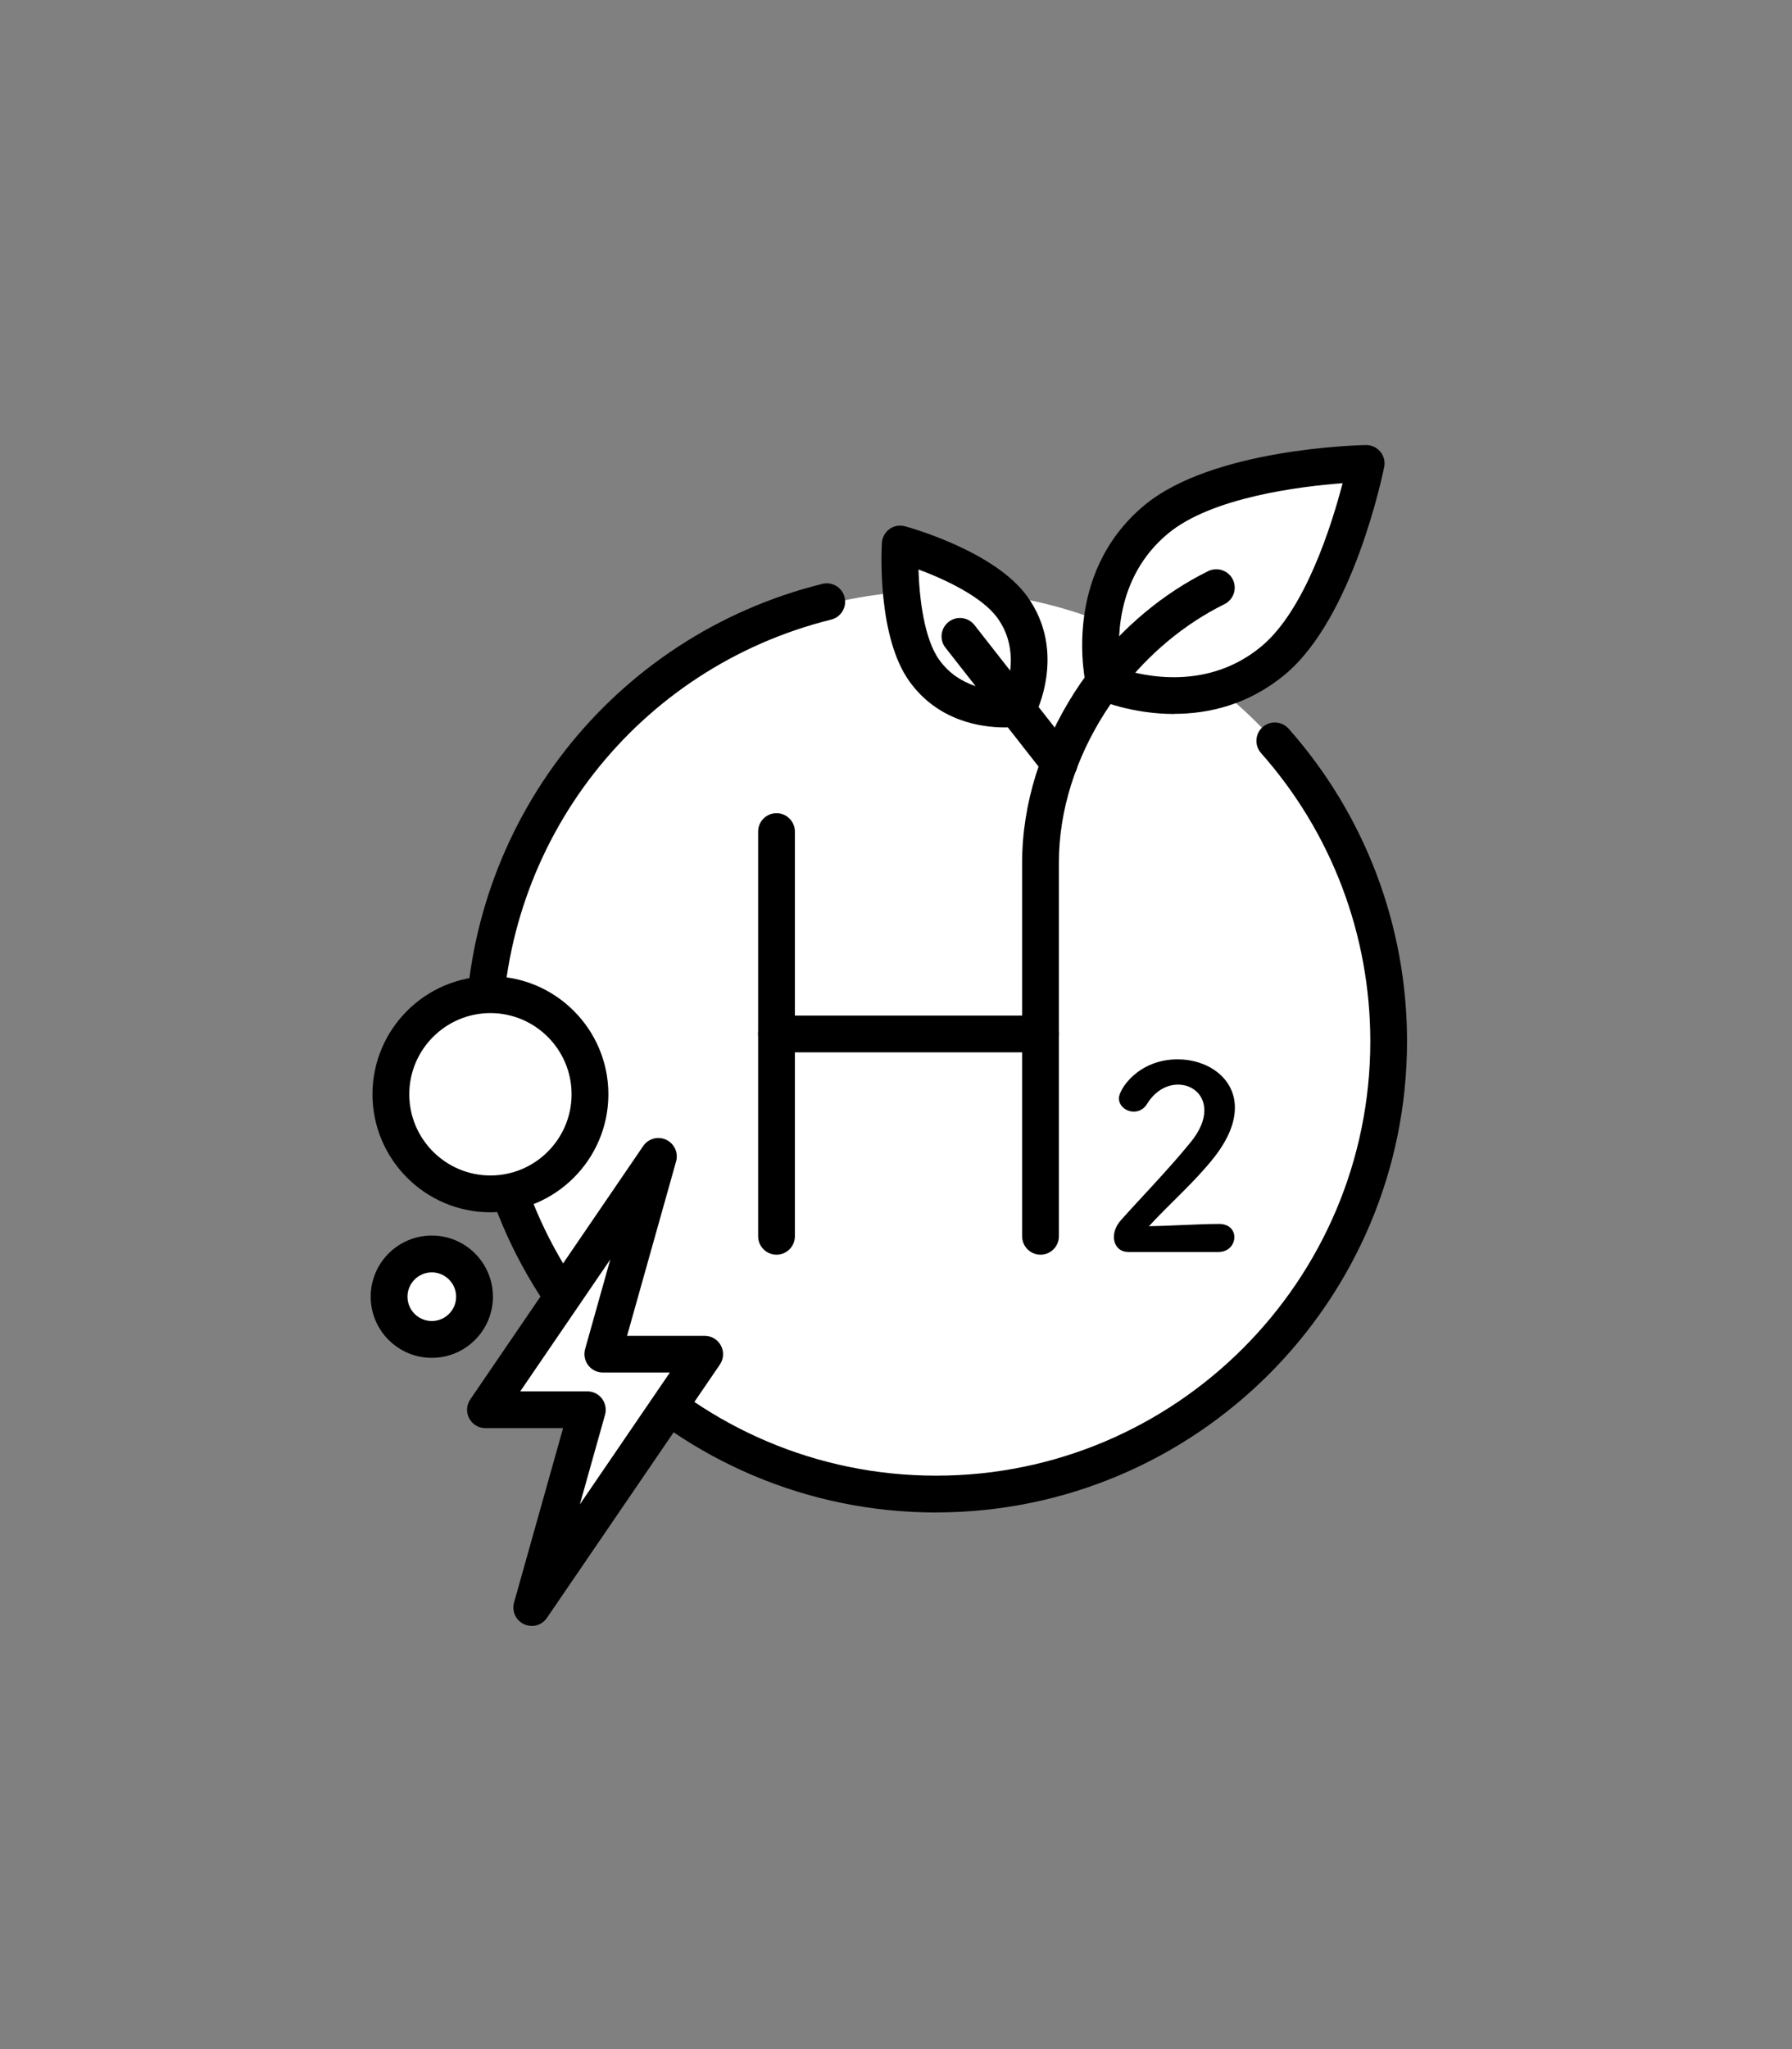 <?xml version="1.0" encoding="UTF-8"?>
<svg id="illust13-n02" xmlns="http://www.w3.org/2000/svg" viewBox="0 0 280 320">
  <rect x="0" y="0" width="280" height="320" fill="#808080" stroke="none"/>
  <defs>
    <style>
      .kw13-2_cls-1{fill:#000;}.kw13-2_cls-1,.kw13-2_cls-2,.kw13-2_cls-3,.kw13-2_cls-4,.kw13-2_cls-5,.kw13-2_cls-6{stroke-width:0px;}.kw13-2_cls-2{fill:#000;}.kw13-2_cls-3{fill:#000;}.kw13-2_cls-4{fill:#fff;}.kw13-2_cls-5{fill:#000;}.kw13-2_cls-6{fill:blue;}</style>
  </defs>

  <ellipse class="kw13-2_cls-4" cx="146.47" cy="162.93" rx="70.72" ry="70.68" />
  <path class="kw13-2_cls-1"
    d="m146.28,236.2c-40.58,0-73.59-33.01-73.59-73.59,0-33.9,22.95-63.27,55.8-71.43,1.55-.38,3.1.56,3.48,2.1.38,1.54-.56,3.1-2.1,3.48-30.29,7.52-51.44,34.6-51.44,65.85,0,37.41,30.43,67.84,67.84,67.84s67.84-30.43,67.84-67.84c0-16.61-6.06-32.59-17.07-45-1.05-1.19-.95-3,.24-4.06,1.19-1.05,3-.94,4.06.24,11.94,13.46,18.51,30.79,18.51,48.81,0,40.58-33.01,73.59-73.59,73.59Z" />
  <g id="kazari">
    <circle class="kw13-2_cls-4" cx="76.63" cy="170.89" r="15.55" />
    <path class="kw13-2_cls-1"
      d="m76.63,189.32c-10.16,0-18.43-8.27-18.43-18.43s8.27-18.43,18.43-18.43,18.43,8.27,18.43,18.43-8.27,18.43-18.43,18.43Zm0-31.11c-6.99,0-12.68,5.69-12.68,12.68s5.69,12.68,12.68,12.68,12.68-5.69,12.68-12.68-5.69-12.68-12.68-12.68Z" />
    <polygon class="kw13-2_cls-4"
      points="110.11 211.46 94.18 211.46 102.87 180.58 75.84 220.15 91.77 220.15 83.08 251.03 110.11 211.46" />
    <path class="kw13-2_cls-1"
      d="m83.08,253.91c-.41,0-.82-.09-1.21-.27-1.28-.6-1.93-2.03-1.55-3.38l7.66-27.23h-12.13c-1.07,0-2.04-.59-2.54-1.53-.5-.94-.43-2.08.17-2.96l27.02-39.57c.79-1.16,2.31-1.58,3.59-.98,1.28.6,1.93,2.03,1.55,3.38l-7.66,27.24h12.13c1.07,0,2.04.59,2.54,1.53.5.94.43,2.08-.17,2.96l-27.03,39.57c-.55.81-1.45,1.25-2.37,1.25Zm-1.79-36.63h10.48c.9,0,1.75.42,2.29,1.14.54.72.72,1.65.48,2.51l-3.94,14.01,14.07-20.6h-10.48c-.9,0-1.75-.42-2.29-1.14-.54-.72-.72-1.65-.48-2.51l3.94-14.01-14.07,20.6Z" />
    <circle class="kw13-2_cls-4" cx="67.47" cy="202.51" r="6.67" />
    <path class="kw13-2_cls-1"
      d="m67.47,212.05c-5.26,0-9.55-4.28-9.55-9.55s4.28-9.55,9.55-9.55,9.55,4.28,9.55,9.55-4.28,9.55-9.55,9.55Zm0-13.35c-2.1,0-3.8,1.71-3.8,3.8s1.7,3.8,3.8,3.8,3.8-1.71,3.8-3.8-1.71-3.8-3.8-3.8Z" />
  </g>
  <g id="h2" class="h2">
    <path class="kw13-2_cls-1"
      d="m176.26,195.51c-1.38,0-2.21-1.03-2.21-2.33,0-.87.35-1.82,1.14-2.68,2.73-3.08,7.31-7.78,10.78-12.04,1.58-1.9,2.21-3.63,2.21-5.05,0-2.49-1.9-4.03-4.11-4.03-1.7,0-3.55.91-4.86,3.04-.51.83-1.3,1.18-2.05,1.18-1.18,0-2.33-.87-2.33-2.09,0-1.38,3-6.08,9.2-6.08,4.58,0,8.92,2.84,8.92,7.54,0,2.25-.95,4.86-3.28,7.82-3,3.79-6.87,7.15-10.15,10.7,3.28-.04,7.74-.35,10.98-.35,1.62,0,2.37,1.03,2.37,2.05,0,1.14-.87,2.33-2.49,2.33h-14.14Z" />
    <path class="kw13-2_cls-1"
      d="m165.5,122.05c-.85,0-1.7-.38-2.26-1.1l-15.51-19.79c-.98-1.25-.76-3.06.49-4.03,1.25-.98,3.05-.76,4.04.49l15.51,19.79c.98,1.25.76,3.06-.49,4.04-.53.41-1.15.61-1.77.61Z" />
    <path class="kw13-2_cls-1"
      d="m162.58,195.94c-1.59,0-2.87-1.29-2.87-2.87v-58.4c0-18.33,11.95-37.03,29.07-45.48,1.43-.7,3.15-.12,3.85,1.31.7,1.42.12,3.15-1.31,3.85-15.23,7.52-25.87,24.1-25.87,40.32v58.4c0,1.59-1.29,2.87-2.87,2.87Z" />
    <path class="kw13-2_cls-1"
      d="m121.33,195.94c-1.59,0-2.87-1.29-2.87-2.87v-63.21c0-1.59,1.29-2.87,2.87-2.87s2.87,1.29,2.87,2.87v63.21c0,1.59-1.29,2.87-2.87,2.87Z" />
    <path class="kw13-2_cls-1"
      d="m162.58,164.34h-41.25c-1.59,0-2.87-1.29-2.87-2.87s1.29-2.87,2.87-2.87h41.25c1.59,0,2.87,1.29,2.87,2.87s-1.29,2.87-2.87,2.87Z" />
  </g>



  <g id="leaf1" class="leaf1">
    <path class="kw13-2_cls-4"
      d="m140.67,84.96s13.02,3.6,17.53,9.88c5.31,7.39.88,15.76.88,15.76,0,0-9.34,1.52-14.65-5.87-4.51-6.28-3.76-19.77-3.76-19.77Z" />
    <path class="kw13-2_cls-3"
      d="m157.02,113.6c-3.65,0-10.43-.93-14.93-7.2-4.96-6.9-4.38-20.12-4.3-21.6.05-.87.49-1.67,1.19-2.18.71-.51,1.61-.67,2.44-.43,1.43.4,14.14,4.07,19.1,10.97,6.27,8.73,1.3,18.37,1.09,18.78-.42.8-1.19,1.35-2.08,1.49-.13.02-1.08.17-2.51.17Zm-13.51-24.68c.14,4.48.87,10.82,3.25,14.13,3.07,4.28,7.94,4.81,10.35,4.81.8-2.3,1.83-7.06-1.25-11.34-2.38-3.31-8.15-6.03-12.35-7.59Z" />
    <path class="kw13-2_cls-2"
      d="m158.47,109.7c.29-1.02.56-2.04.87-3.05l-7.08-9.04c-.98-1.25-2.79-1.47-4.04-.49-1.25.98-1.47,2.79-.49,4.03l6.72,8.57c1.34-.04,2.69-.09,4.03-.03Z" />
  </g>
  <g id="leaf2" class="leaf2">
    <path class="kw13-2_cls-4"
      d="m213.46,72.38s-4.47,22.38-14.5,30.74c-11.8,9.84-26.44,3.42-26.44,3.42,0,0-3.7-15.56,8.1-25.4,10.02-8.36,32.84-8.76,32.84-8.76Z" />
    <path class="kw13-2_cls-2"
      d="m183.46,111.5c-6.66,0-11.72-2.16-12.09-2.33-.82-.36-1.43-1.09-1.64-1.97-.17-.71-3.96-17.41,9.05-28.27,10.68-8.91,33.66-9.41,34.63-9.43.02,0,.03,0,.05,0,.85,0,1.66.38,2.21,1.03.56.67.78,1.55.61,2.4-.19.95-4.8,23.47-15.47,32.38-5.76,4.8-12.06,6.17-17.34,6.17Zm-8.39-7.08c3.64,1.19,13.66,3.5,22.05-3.5,6.83-5.7,10.98-19,12.66-25.46-6.65.5-20.5,2.2-27.31,7.89-8.39,7-7.91,17.27-7.39,21.07Z" />
    <path class="kw13-2_cls-3"
      d="m192.63,90.5c-.7-1.42-2.42-2-3.85-1.31-7.1,3.5-13.31,8.78-18.15,15.05.19.78.39,1.56.65,2.33.05.11.1.22.15.34.11.23.23.44.36.65.06.07.11.14.18.2.04.03.08.06.12.09.05.01.09.02.13.04.01,0,.03,0,.04,0,.16,0,.33.01.49.01.35,0,.69-.01,1.04-.03.14,0,.37-.05.51-.04.03,0,.07,0,.1-.01.26-.03.52-.08.77-.11,4.31-5.56,9.83-10.24,16.15-13.36,1.42-.7,2.01-2.43,1.31-3.85Z" />
  </g>
  
  <path id="tip" class="kw13-2_cls-5 tip"
    d="m164.5,136.25l.95-4.18c0-1.53-1.27-2.82-2.85-2.82s-2.75,1.24-2.75,2.77v4.23c.28-.02,2.99-.29,4.65,0Z" />
</svg>